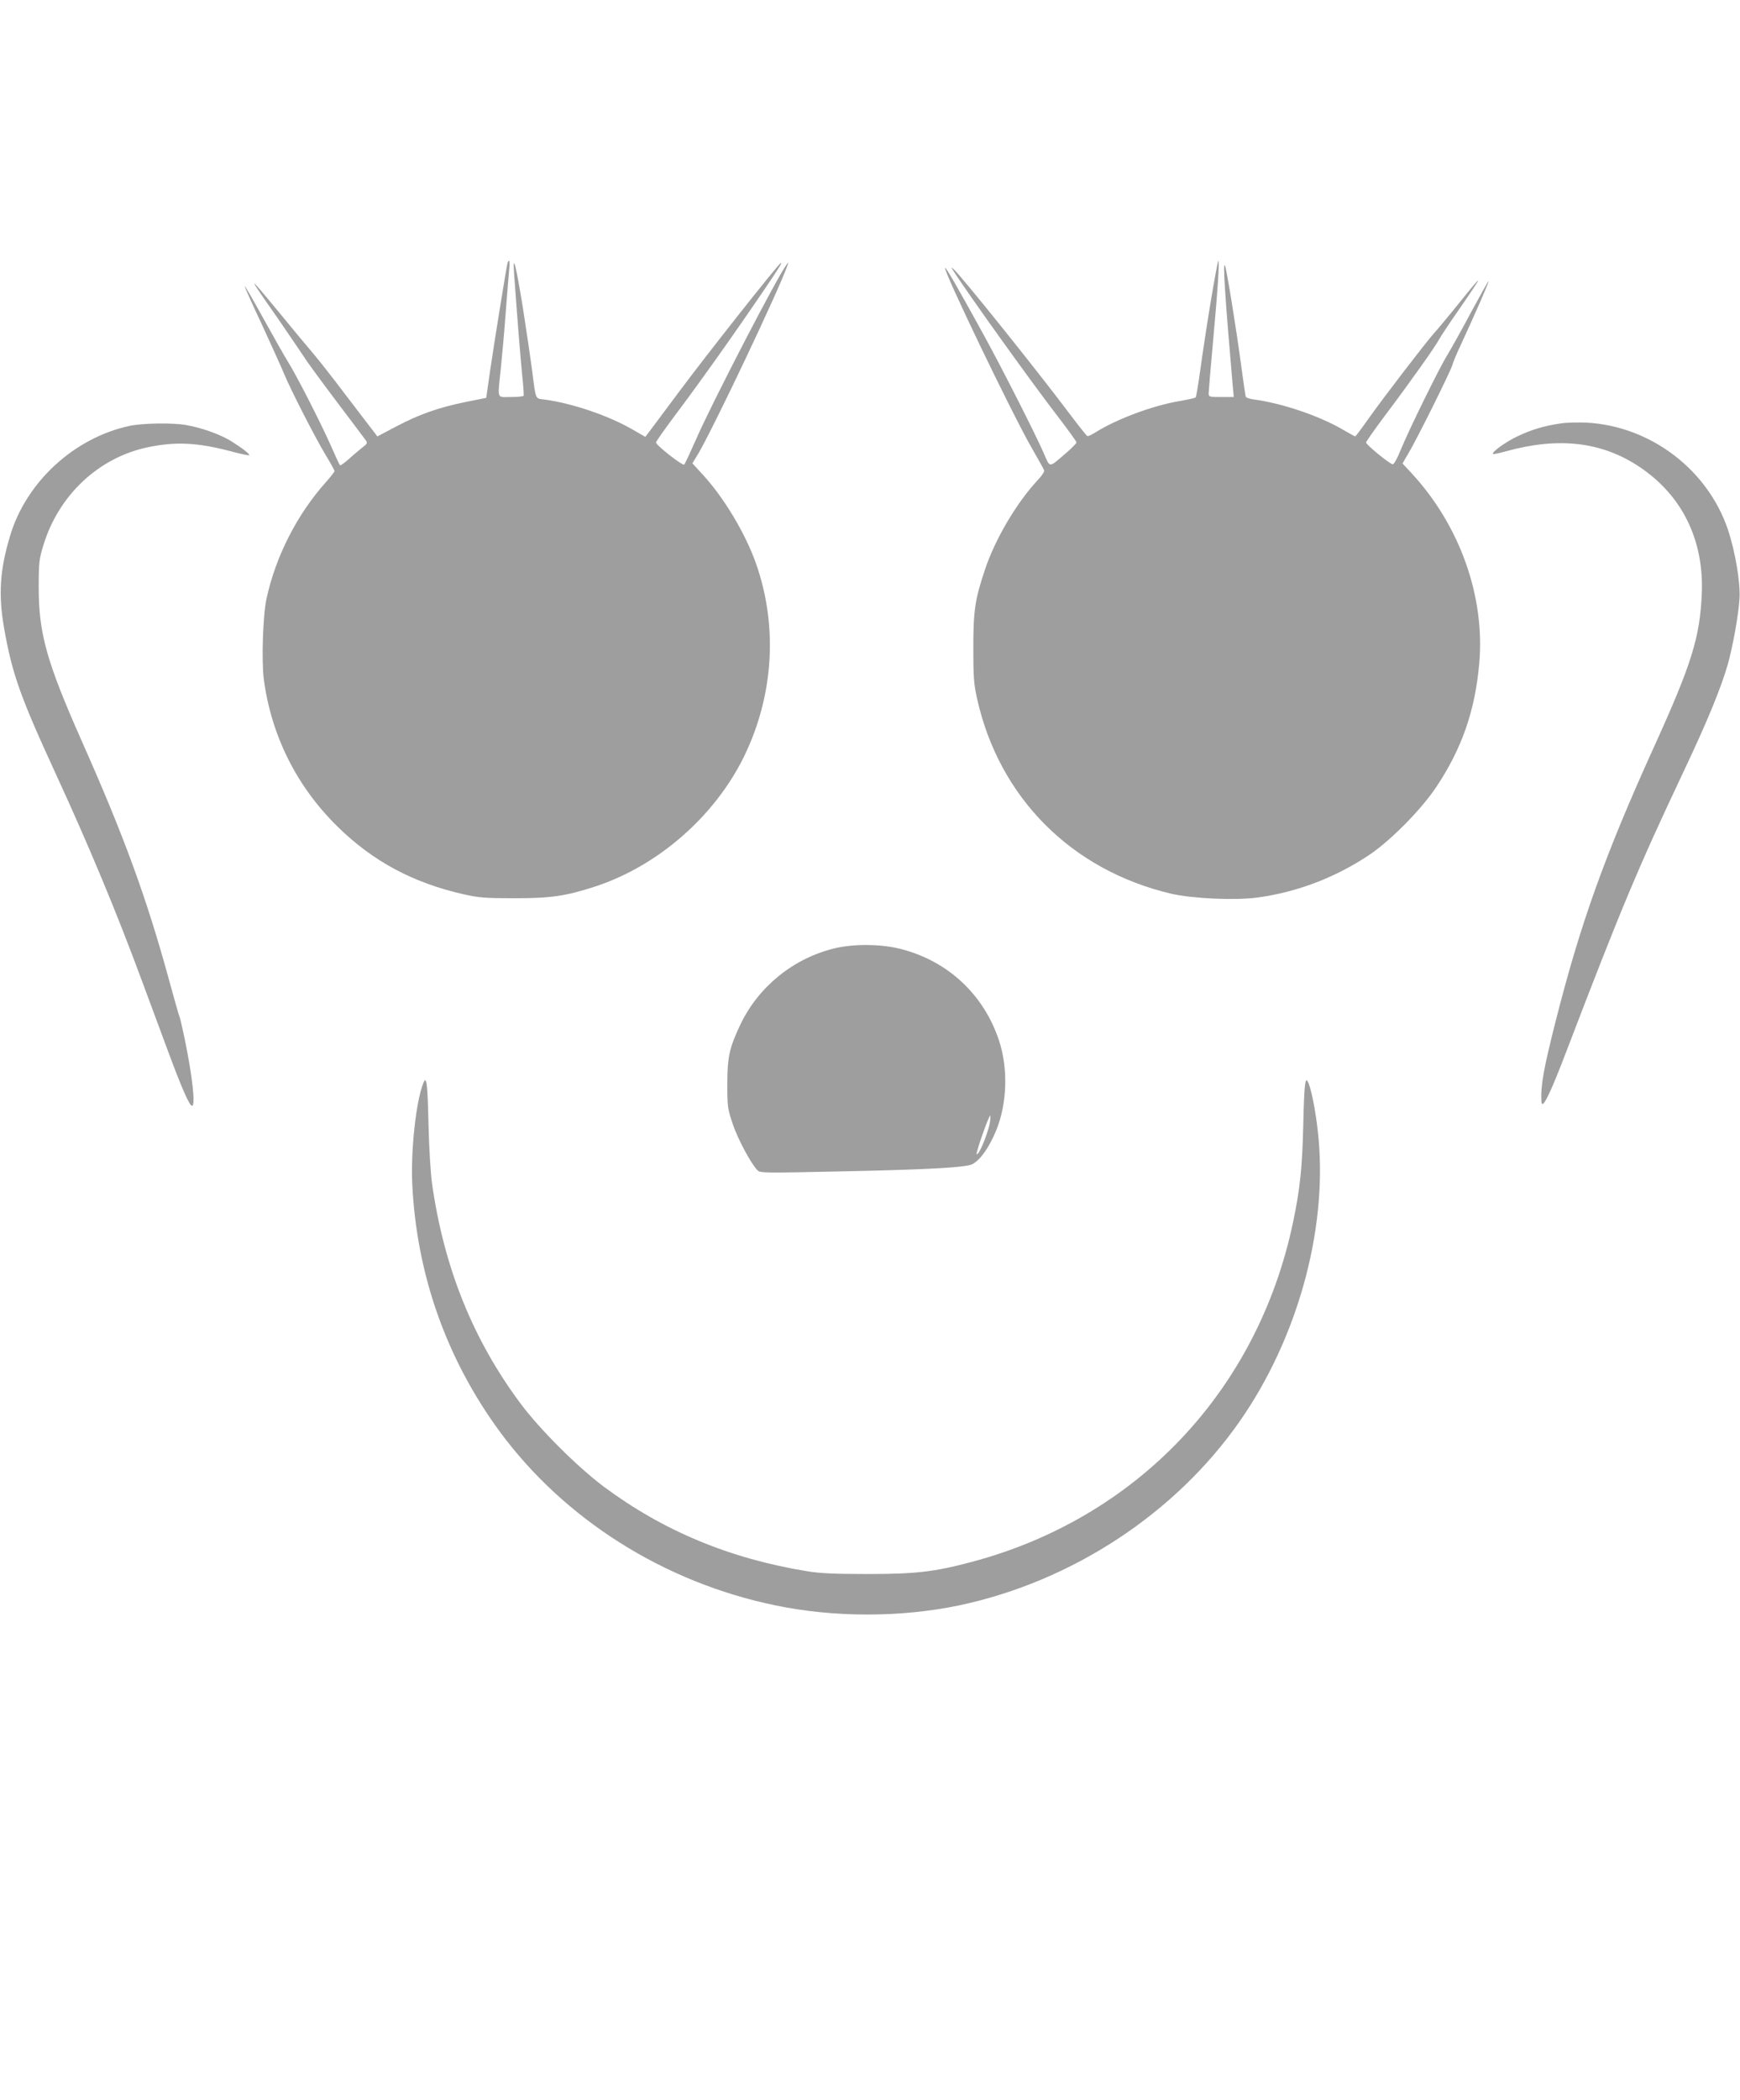 <?xml version="1.0" standalone="no"?>
<!DOCTYPE svg PUBLIC "-//W3C//DTD SVG 20010904//EN"
 "http://www.w3.org/TR/2001/REC-SVG-20010904/DTD/svg10.dtd">
<svg version="1.0" xmlns="http://www.w3.org/2000/svg"
 width="1061pt" height="1280pt" viewBox="0 0 1061 1280"
 preserveAspectRatio="xMidYMid meet">
<g transform="translate(0,1280) scale(0.1,-0.1)"
fill="#9e9e9e" stroke="none">
<path d="M3095 11198 c-6 -18 -81 -484 -108 -668 l-22 -155 -130 -26 c-164
-34 -280 -75 -422 -150 l-112 -59 -25 33 c-14 17 -90 118 -170 222 -79 105
-169 219 -200 255 -31 36 -122 145 -202 243 -202 245 -203 242 -9 -35 71 -104
143 -209 160 -235 16 -27 104 -146 195 -267 91 -120 171 -227 179 -238 13 -18
12 -22 -20 -46 -18 -15 -56 -46 -82 -70 -27 -24 -51 -41 -54 -38 -3 3 -31 63
-62 134 -64 142 -204 416 -258 502 -19 30 -84 146 -146 257 -61 111 -113 201
-115 199 -2 -2 45 -107 104 -232 58 -126 120 -263 137 -304 41 -99 186 -382
253 -494 30 -49 54 -93 54 -97 0 -5 -24 -35 -52 -67 -177 -198 -307 -453 -363
-712 -22 -101 -31 -380 -16 -493 46 -343 202 -654 451 -897 215 -211 462 -343
772 -412 89 -20 130 -23 308 -23 220 0 308 13 488 71 383 125 731 428 910 795
180 371 206 793 72 1174 -65 184 -196 402 -323 540 l-65 71 36 59 c95 162 487
987 543 1145 9 24 9 24 -6 5 -54 -70 -459 -851 -551 -1064 -35 -79 -67 -148
-72 -153 -9 -9 -172 118 -172 135 0 5 51 78 113 161 162 215 382 526 558 786
87 129 102 153 88 145 -20 -13 -448 -554 -616 -780 -90 -121 -174 -233 -186
-249 l-22 -29 -80 46 c-145 84 -366 159 -537 182 -55 7 -50 -6 -73 175 -9 69
-34 240 -56 380 -42 261 -64 349 -54 210 21 -295 39 -512 49 -615 7 -66 11
-123 9 -127 -2 -5 -38 -8 -79 -8 -87 0 -80 -20 -60 176 8 77 22 231 30 344 9
113 18 229 21 258 5 48 0 68 -10 40z"/>
<path d="M7382 10958 c-23 -139 -51 -325 -63 -413 -12 -88 -25 -163 -28 -167
-3 -4 -49 -14 -101 -23 -164 -28 -383 -110 -513 -192 -21 -13 -42 -23 -47 -21
-5 2 -59 71 -121 153 -183 244 -656 834 -695 865 -16 14 -16 12 2 -15 85 -133
482 -687 640 -891 59 -77 107 -144 108 -150 1 -5 -28 -35 -63 -65 -109 -93
-96 -94 -138 2 -51 117 -262 532 -368 724 -153 278 -227 407 -232 402 -13 -13
407 -887 528 -1097 39 -69 74 -130 76 -137 3 -7 -15 -34 -40 -60 -130 -140
-260 -361 -321 -545 -61 -182 -71 -249 -71 -478 0 -178 3 -219 23 -309 135
-603 574 -1044 1182 -1188 130 -30 386 -42 525 -24 245 33 481 123 690 264
129 88 313 275 403 410 157 236 237 467 262 754 36 408 -119 841 -412 1158
l-56 60 35 60 c53 88 260 505 269 540 4 16 27 72 52 124 77 166 173 384 169
387 -2 2 -50 -84 -108 -191 -57 -108 -122 -223 -143 -258 -46 -72 -238 -463
-287 -584 -18 -46 -39 -83 -46 -83 -17 0 -163 119 -163 133 0 6 51 78 113 161
153 203 312 427 332 467 10 18 61 96 115 173 164 238 164 244 1 41 -58 -72
-123 -150 -146 -175 -49 -55 -304 -386 -404 -527 -40 -57 -75 -103 -77 -103
-3 0 -39 20 -82 45 -143 82 -364 157 -535 180 -27 3 -50 12 -51 18 -2 7 -14
86 -26 177 -32 240 -89 591 -100 620 -15 38 -1 -180 46 -722 l7 -78 -77 0
c-71 0 -76 1 -76 22 0 11 11 145 25 297 31 338 42 511 34 511 -3 0 -24 -114
-47 -252z"/>
<path d="M9523 10220 c-102 -14 -183 -38 -269 -79 -74 -35 -161 -98 -150 -108
2 -3 37 5 78 16 321 89 584 59 814 -94 261 -174 395 -446 381 -775 -12 -267
-62 -428 -293 -936 -299 -659 -447 -1073 -598 -1668 -74 -292 -92 -393 -87
-489 3 -58 51 38 157 317 328 856 431 1103 708 1689 144 304 228 508 270 652
32 113 67 306 73 407 6 97 -26 287 -71 421 -124 366 -473 630 -861 651 -49 2
-118 1 -152 -4z"/>
<path d="M790 10204 c-338 -72 -632 -343 -729 -672 -62 -206 -71 -356 -37
-555 49 -281 98 -420 313 -887 203 -440 374 -850 531 -1275 39 -104 107 -289
152 -410 87 -235 135 -345 151 -345 22 0 3 176 -45 409 -14 67 -28 126 -30
130 -3 4 -32 106 -65 227 -136 498 -274 876 -532 1456 -214 483 -263 656 -263
938 0 151 3 173 28 255 93 307 337 536 638 599 168 35 298 29 499 -23 62 -17
115 -28 118 -26 6 7 -42 44 -111 87 -65 40 -179 81 -272 97 -82 15 -268 12
-346 -5z"/>
<path d="M5086 7019 c-249 -61 -461 -233 -571 -463 -68 -144 -80 -198 -80
-366 0 -139 2 -149 34 -244 32 -93 111 -240 150 -279 16 -17 42 -17 504 -7
538 11 766 24 806 44 50 27 102 101 146 207 67 166 73 378 16 549 -94 281
-313 483 -599 556 -122 31 -288 32 -406 3z m950 -1061 c-8 -51 -53 -167 -72
-188 -12 -12 -12 -7 0 33 22 75 68 197 74 197 2 0 2 -19 -2 -42z"/>
<path d="M2580 6195 c-44 -112 -76 -412 -66 -615 27 -551 209 -1063 532 -1504
395 -537 1003 -921 1682 -1061 359 -75 768 -74 1121 0 689 146 1321 561 1714
1127 346 498 527 1147 478 1710 -12 137 -39 287 -61 343 -21 55 -27 7 -33
-250 -6 -262 -20 -394 -63 -598 -216 -1024 -951 -1799 -1958 -2067 -229 -61
-344 -74 -636 -74 -200 0 -290 4 -368 17 -473 77 -878 246 -1241 516 -161 121
-388 347 -506 505 -291 390 -468 829 -541 1345 -8 58 -18 219 -21 356 -6 258
-12 305 -33 250z"/>
</g>
</svg>
